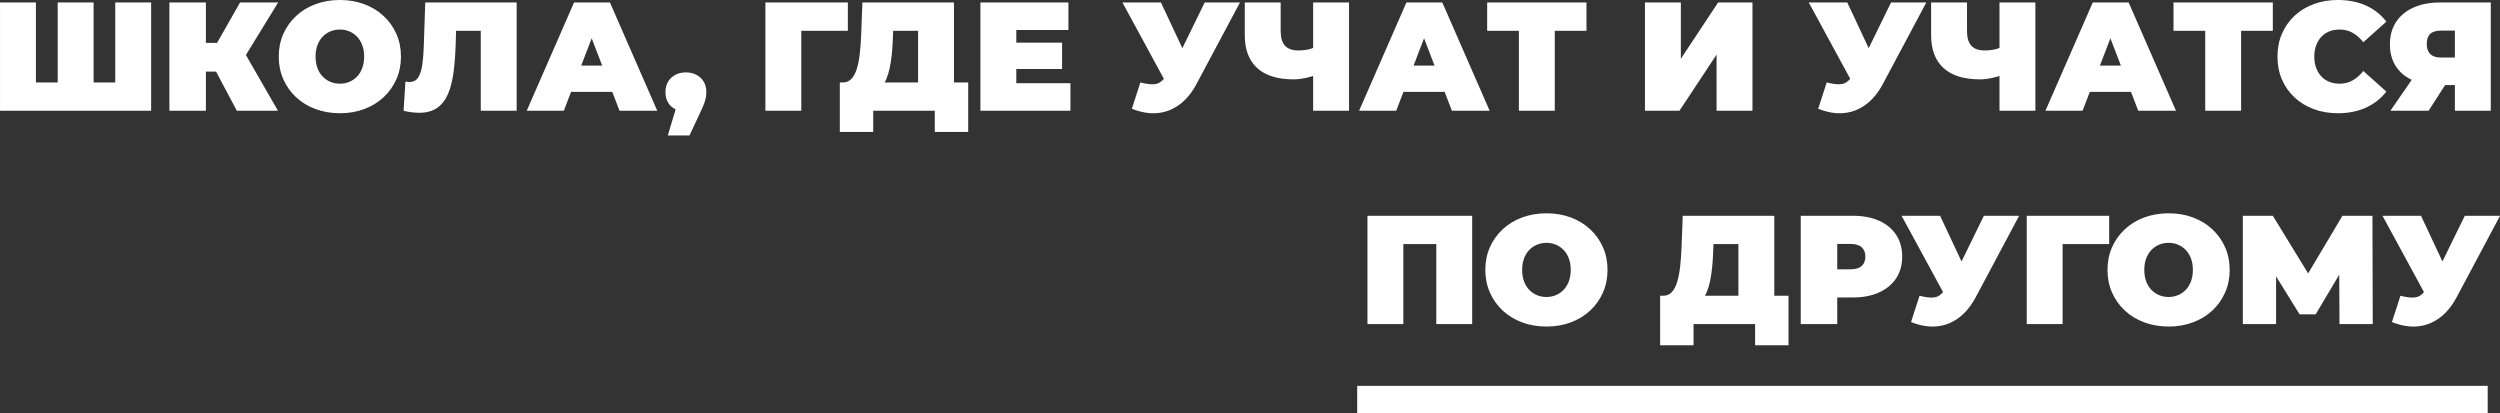 <?xml version="1.0" encoding="UTF-8"?> <!-- Creator: CorelDRAW --> <svg xmlns="http://www.w3.org/2000/svg" xmlns:xlink="http://www.w3.org/1999/xlink" xmlns:xodm="http://www.corel.com/coreldraw/odm/2003" xml:space="preserve" width="136.839mm" height="22.615mm" style="shape-rendering:geometricPrecision; text-rendering:geometricPrecision; image-rendering:optimizeQuality; fill-rule:evenodd; clip-rule:evenodd" viewBox="0 0 3255.13 537.96"><rect x="0" y="0" width="3255.13" height="537.96" fill="#333333" stroke="none"/> <defs> <style type="text/css"> <![CDATA[ .fil0 {fill:white;fill-rule:nonzero} ]]> </style> </defs> <g id="Слой_x0020_1">  <polygon class="fil0" points="1767.14,537.96 1767.14,502.39 3239.12,502.39 3239.12,537.96 "></polygon> <path class="fil0" d="M85.4 107.35l-10.27 10.27 0 -114.4 46.73 0 0 114.4 -10.47 -10.27 49.14 0 -10.47 10.27 0 -114.4 46.73 0 0 140.98 -196.77 0 0 -140.98 46.73 0 0 114.4 -10.27 -10.27 48.94 0zm222.96 36.86l-35.04 -66.06 37.87 -22.15 50.75 88.22 -53.58 0zm-87.81 0l0 -140.98 47.53 0 0 140.98 -47.53 0zm33.84 -50.96l0 -37.46 53.37 0 0 37.46 -53.37 0zm61.43 -14.5l-43.71 -4.43 40.48 -71.1 49.55 0 -46.32 75.53zm126.89 68.68c-11.55,0 -22.19,-1.81 -31.92,-5.44 -9.73,-3.63 -18.16,-8.76 -25.28,-15.41 -7.12,-6.65 -12.66,-14.47 -16.62,-23.46 -3.96,-9 -5.94,-18.8 -5.94,-29.4 0,-10.74 1.98,-20.58 5.94,-29.51 3.96,-8.93 9.5,-16.72 16.62,-23.36 7.12,-6.65 15.54,-11.78 25.28,-15.41 9.73,-3.63 20.31,-5.44 31.72,-5.44 11.55,0 22.15,1.81 31.82,5.44 9.67,3.63 18.06,8.76 25.18,15.41 7.12,6.65 12.65,14.43 16.62,23.36 3.96,8.93 5.94,18.76 5.94,29.51 0,10.61 -1.98,20.41 -5.94,29.4 -3.96,9 -9.5,16.82 -16.62,23.46 -7.12,6.65 -15.51,11.78 -25.18,15.41 -9.67,3.63 -20.21,5.44 -31.62,5.44zm-0.2 -38.47c4.43,0 8.56,-0.8 12.39,-2.42 3.83,-1.61 7.18,-3.93 10.07,-6.95 2.89,-3.02 5.14,-6.71 6.75,-11.08 1.61,-4.37 2.42,-9.3 2.42,-14.8 0,-5.51 -0.81,-10.44 -2.42,-14.8 -1.61,-4.37 -3.86,-8.06 -6.75,-11.08 -2.89,-3.02 -6.24,-5.34 -10.07,-6.95 -3.83,-1.61 -7.96,-2.42 -12.39,-2.42 -4.43,0 -8.56,0.8 -12.39,2.42 -3.83,1.61 -7.18,3.93 -10.07,6.95 -2.89,3.02 -5.14,6.71 -6.75,11.08 -1.61,4.36 -2.42,9.3 -2.42,14.8 0,5.5 0.81,10.44 2.42,14.8 1.61,4.36 3.86,8.05 6.75,11.08 2.89,3.02 6.24,5.34 10.07,6.95 3.83,1.61 7.95,2.42 12.39,2.42zm103.12 37.87c-2.95,0 -6.11,-0.2 -9.47,-0.6 -3.36,-0.4 -6.92,-1.08 -10.68,-2.01l2.42 -38.07c1.88,0.4 3.63,0.6 5.24,0.6 5.24,0 9.13,-2.15 11.68,-6.44 2.55,-4.3 4.3,-10.11 5.24,-17.42 0.94,-7.32 1.54,-15.54 1.81,-24.67l1.81 -54.98 119.03 0 0 140.98 -46.73 0 0 -114.2 10.27 10.07 -51.36 0 9.27 -10.67 -0.81 26.99c-0.4,13.56 -1.31,25.88 -2.72,36.96 -1.41,11.08 -3.79,20.61 -7.15,28.6 -3.36,7.99 -8.09,14.13 -14.2,18.43 -6.11,4.3 -14,6.45 -23.66,6.45zm140.18 -2.62l61.63 -140.98 46.73 0 61.63 140.98 -49.14 0 -45.52 -118.43 18.53 0 -45.52 118.43 -48.34 0zm36.66 -24.57l12.08 -34.24 64.85 0 12.08 34.24 -89.02 0zm147.03 56.8l16.92 -56.6 6.65 25.38c-7.79,0 -14.17,-2.25 -19.13,-6.75 -4.97,-4.5 -7.45,-10.64 -7.45,-18.43 0,-7.92 2.52,-14.2 7.55,-18.83 5.04,-4.63 11.38,-6.95 19.03,-6.95 7.65,0 14,2.31 19.03,6.95 5.04,4.63 7.55,10.91 7.55,18.83 0,2.15 -0.17,4.3 -0.5,6.44 -0.34,2.15 -1.04,4.73 -2.11,7.75 -1.08,3.02 -2.82,7.08 -5.24,12.18l-14.1 30.01 -28.2 0zm127.09 -32.23l0 -140.98 107.35 0 0 36.86 -70.9 0 10.27 -10.27 0 114.4 -46.73 0zm198.79 -20.14l0 -83.99 -32.43 0 -0.4 10.07c-0.27,7.38 -0.74,14.3 -1.41,20.74 -0.67,6.45 -1.58,12.35 -2.72,17.72 -1.14,5.37 -2.58,10.1 -4.33,14.2 -1.75,4.09 -3.89,7.49 -6.44,10.17l-50.15 -5.64c4.43,0 8.09,-1.51 10.98,-4.53 2.89,-3.02 5.2,-7.25 6.95,-12.69 1.75,-5.44 3.05,-11.88 3.93,-19.33 0.87,-7.45 1.51,-15.68 1.91,-24.67l1.61 -42.9 119.23 0 0 120.84 -46.73 0zm-101.91 47.73l0 -64.45 167.17 0 0 64.45 -43.5 0 0 -27.59 -80.16 0 0 27.59 -43.5 0zm226.58 -116.21l62.84 0 0 34.24 -62.84 0 0 -34.24zm3.22 52.77l70.49 0 0 35.85 -117.22 0 0 -140.98 114.6 0 0 35.85 -67.87 0 0 69.28zm161.53 -1.01c8.32,2.15 14.84,2.85 19.53,2.11 4.7,-0.74 8.86,-3.59 12.49,-8.56l6.85 -9.67 4.03 -4.43 40.88 -83.58 45.92 0 -56.59 106.14c-6.18,11.55 -13.59,20.51 -22.26,26.89 -8.66,6.38 -18.23,10.04 -28.7,10.98 -10.47,0.94 -21.55,-0.94 -33.23,-5.64l11.08 -34.24zm42.3 16.72l-65.66 -120.84 50.15 0 41.29 88.02 -25.78 32.83zm188.92 -27.19c-6.04,2.15 -11.65,3.76 -16.82,4.83 -5.17,1.08 -10.17,1.61 -15.01,1.61 -20.68,0 -36.42,-4.9 -47.23,-14.7 -10.81,-9.8 -16.21,-24.1 -16.21,-42.9l0 -42.5 46.73 0 0 37.26c0,8.59 1.88,14.94 5.64,19.04 3.76,4.09 9.47,6.14 17.12,6.14 5.24,0 9.94,-0.5 14.1,-1.51 4.16,-1.01 7.65,-2.45 10.47,-4.33l1.21 37.06zm-6.24 47.33l0 -140.98 46.73 0 0 140.98 -46.73 0zm59.82 0l61.63 -140.98 46.73 0 61.63 140.98 -49.14 0 -45.52 -118.43 18.53 0 -45.52 118.43 -48.34 0zm36.66 -24.57l12.08 -34.24 64.85 0 12.08 34.24 -89.02 0zm171.4 24.57l0 -114.4 10.27 10.27 -51.56 0 0 -36.86 129.3 0 0 36.86 -51.56 0 10.27 -10.27 0 114.4 -46.73 0zm164.15 0l0 -140.98 46.73 0 0 73.31 48.54 -73.31 44.71 0 0 140.98 -46.73 0 0 -73.11 -48.34 73.11 -44.91 0zm236.65 -36.86c8.32,2.15 14.84,2.85 19.53,2.11 4.7,-0.74 8.86,-3.59 12.49,-8.56l6.85 -9.67 4.03 -4.43 40.88 -83.58 45.92 0 -56.59 106.14c-6.18,11.55 -13.59,20.51 -22.26,26.89 -8.66,6.38 -18.23,10.04 -28.7,10.98 -10.47,0.94 -21.55,-0.94 -33.23,-5.64l11.08 -34.24zm42.3 16.72l-65.66 -120.84 50.15 0 41.29 88.02 -25.78 32.83zm188.92 -27.19c-6.04,2.15 -11.65,3.76 -16.82,4.83 -5.17,1.08 -10.17,1.61 -15.01,1.61 -20.68,0 -36.42,-4.9 -47.23,-14.7 -10.81,-9.8 -16.21,-24.1 -16.21,-42.9l0 -42.5 46.73 0 0 37.26c0,8.59 1.88,14.94 5.64,19.04 3.76,4.09 9.47,6.14 17.12,6.14 5.24,0 9.94,-0.5 14.1,-1.51 4.16,-1.01 7.65,-2.45 10.47,-4.33l1.21 37.06zm-6.24 47.33l0 -140.98 46.73 0 0 140.98 -46.73 0zm59.82 0l61.63 -140.98 46.73 0 61.63 140.98 -49.14 0 -45.52 -118.43 18.53 0 -45.52 118.43 -48.34 0zm36.66 -24.57l12.08 -34.24 64.85 0 12.08 34.24 -89.02 0zm171.4 24.57l0 -114.4 10.27 10.27 -51.56 0 0 -36.86 129.3 0 0 36.86 -51.56 0 10.27 -10.27 0 114.4 -46.73 0zm172.61 3.22c-11.28,0 -21.72,-1.78 -31.32,-5.34 -9.6,-3.56 -17.92,-8.63 -24.97,-15.21 -7.05,-6.58 -12.52,-14.37 -16.42,-23.36 -3.89,-9 -5.84,-18.93 -5.84,-29.81 0,-10.88 1.95,-20.81 5.84,-29.81 3.89,-9 9.37,-16.78 16.42,-23.36 7.05,-6.58 15.37,-11.65 24.97,-15.21 9.6,-3.56 20.04,-5.34 31.32,-5.34 13.83,0 26.08,2.42 36.76,7.25 10.67,4.83 19.5,11.82 26.49,20.95l-30.01 26.79c-4.16,-5.24 -8.76,-9.3 -13.79,-12.19 -5.04,-2.89 -10.71,-4.33 -17.02,-4.33 -4.97,0 -9.47,0.8 -13.49,2.42 -4.03,1.61 -7.48,3.96 -10.37,7.05 -2.89,3.09 -5.14,6.82 -6.75,11.18 -1.61,4.37 -2.42,9.23 -2.42,14.6 0,5.37 0.8,10.24 2.42,14.6 1.61,4.36 3.86,8.09 6.75,11.18 2.89,3.09 6.34,5.44 10.37,7.05 4.03,1.61 8.53,2.42 13.49,2.42 6.31,0 11.98,-1.44 17.02,-4.33 5.03,-2.89 9.63,-6.95 13.79,-12.18l30.01 26.79c-6.98,9 -15.81,15.95 -26.49,20.85 -10.67,4.9 -22.93,7.35 -36.76,7.35zm152.46 -3.22l0 -42.9 11.08 9.47 -32.43 0c-13.02,0 -24.27,-2.11 -33.73,-6.34 -9.47,-4.23 -16.75,-10.3 -21.85,-18.23 -5.1,-7.92 -7.65,-17.39 -7.65,-28.4 0,-11.28 2.65,-20.98 7.95,-29.1 5.3,-8.12 12.86,-14.4 22.66,-18.83 9.8,-4.43 21.35,-6.65 34.64,-6.65l66.06 0 0 140.98 -46.73 0zm-83.99 0l35.45 -51.36 47.33 0 -33.03 51.36 -49.75 0zm83.99 -57.8l0 -58.01 11.08 11.48 -29.61 0c-6.04,0 -10.57,1.41 -13.59,4.23 -3.02,2.82 -4.53,7.12 -4.53,12.89 0,5.91 1.54,10.37 4.63,13.4 3.09,3.02 7.59,4.53 13.49,4.53l29.61 0 -11.08 11.48zm-1415.89 335.54l0 -140.98 136.35 0 0 140.98 -46.73 0 0 -114.2 10.27 10.07 -63.44 0 10.27 -10.07 0 114.2 -46.73 0zm233.23 3.22c-11.55,0 -22.19,-1.81 -31.92,-5.44 -9.73,-3.63 -18.16,-8.76 -25.28,-15.41 -7.12,-6.65 -12.66,-14.47 -16.62,-23.46 -3.96,-9 -5.94,-18.8 -5.94,-29.4 0,-10.74 1.98,-20.58 5.94,-29.51 3.96,-8.93 9.5,-16.72 16.62,-23.36 7.12,-6.65 15.54,-11.78 25.28,-15.41 9.73,-3.63 20.31,-5.44 31.72,-5.44 11.55,0 22.15,1.81 31.82,5.44 9.67,3.63 18.06,8.76 25.18,15.41 7.12,6.65 12.65,14.43 16.62,23.36 3.96,8.93 5.94,18.76 5.94,29.51 0,10.61 -1.98,20.41 -5.94,29.4 -3.96,9 -9.5,16.82 -16.62,23.46 -7.12,6.65 -15.51,11.78 -25.18,15.41 -9.67,3.63 -20.21,5.44 -31.62,5.44zm-0.2 -38.47c4.43,0 8.56,-0.8 12.39,-2.42 3.83,-1.61 7.18,-3.93 10.07,-6.95 2.89,-3.02 5.14,-6.71 6.75,-11.08 1.61,-4.37 2.42,-9.3 2.42,-14.8 0,-5.51 -0.81,-10.44 -2.42,-14.8 -1.61,-4.37 -3.86,-8.06 -6.75,-11.08 -2.89,-3.02 -6.24,-5.34 -10.07,-6.95 -3.83,-1.61 -7.96,-2.42 -12.39,-2.42 -4.43,0 -8.56,0.8 -12.39,2.42 -3.83,1.61 -7.18,3.93 -10.07,6.95 -2.89,3.02 -5.14,6.71 -6.75,11.08 -1.61,4.36 -2.42,9.3 -2.42,14.8 0,5.5 0.81,10.44 2.42,14.8 1.61,4.36 3.86,8.05 6.75,11.08 2.89,3.02 6.24,5.34 10.07,6.95 3.83,1.61 7.95,2.42 12.39,2.42zm249.95 15.11l0 -83.99 -32.43 0 -0.4 10.07c-0.27,7.38 -0.74,14.3 -1.41,20.74 -0.67,6.45 -1.58,12.35 -2.72,17.72 -1.14,5.37 -2.58,10.1 -4.33,14.2 -1.75,4.09 -3.89,7.49 -6.44,10.17l-50.15 -5.64c4.43,0 8.09,-1.51 10.98,-4.53 2.89,-3.02 5.2,-7.25 6.95,-12.69 1.75,-5.44 3.05,-11.88 3.93,-19.33 0.87,-7.45 1.51,-15.68 1.91,-24.67l1.61 -42.9 119.23 0 0 120.84 -46.73 0zm-101.91 47.73l0 -64.45 167.17 0 0 64.45 -43.5 0 0 -27.59 -80.16 0 0 27.59 -43.5 0zm183.08 -27.59l0 -140.98 67.87 0c13.16,0 24.54,2.15 34.14,6.44 9.6,4.3 17.02,10.44 22.26,18.43 5.24,7.99 7.85,17.42 7.85,28.3 0,10.88 -2.62,20.27 -7.85,28.2 -5.24,7.92 -12.66,14.06 -22.26,18.43 -9.6,4.36 -20.98,6.54 -34.14,6.54l-41.49 0 21.15 -20.34 0 54.98 -47.53 0zm47.53 -49.75l-21.15 -21.55 38.47 0c6.58,0 11.45,-1.48 14.6,-4.43 3.16,-2.95 4.73,-6.98 4.73,-12.08 0,-5.1 -1.58,-9.13 -4.73,-12.08 -3.15,-2.95 -8.02,-4.43 -14.6,-4.43l-38.47 0 21.15 -21.55 0 76.13zm107.15 12.89c8.32,2.15 14.84,2.85 19.53,2.11 4.7,-0.74 8.86,-3.59 12.49,-8.56l6.85 -9.67 4.03 -4.43 40.88 -83.58 45.92 0 -56.59 106.14c-6.18,11.55 -13.59,20.51 -22.26,26.89 -8.66,6.38 -18.23,10.04 -28.7,10.98 -10.47,0.94 -21.55,-0.94 -33.23,-5.64l11.08 -34.24zm42.3 16.72l-65.66 -120.84 50.15 0 41.29 88.02 -25.78 32.83zm97.28 20.14l0 -140.98 107.35 0 0 36.86 -70.9 0 10.27 -10.27 0 114.4 -46.73 0zm184.89 3.22c-11.55,0 -22.19,-1.81 -31.92,-5.44 -9.73,-3.63 -18.16,-8.76 -25.28,-15.41 -7.12,-6.65 -12.66,-14.47 -16.62,-23.46 -3.96,-9 -5.94,-18.8 -5.94,-29.4 0,-10.74 1.98,-20.58 5.94,-29.51 3.96,-8.93 9.5,-16.72 16.62,-23.36 7.12,-6.65 15.54,-11.78 25.28,-15.41 9.73,-3.63 20.31,-5.44 31.72,-5.44 11.55,0 22.15,1.81 31.82,5.44 9.67,3.63 18.06,8.76 25.18,15.41 7.12,6.65 12.65,14.43 16.62,23.36 3.96,8.93 5.94,18.76 5.94,29.51 0,10.61 -1.98,20.41 -5.94,29.4 -3.96,9 -9.5,16.82 -16.62,23.46 -7.12,6.65 -15.51,11.78 -25.18,15.41 -9.67,3.63 -20.21,5.44 -31.62,5.44zm-0.2 -38.47c4.43,0 8.56,-0.8 12.39,-2.42 3.83,-1.61 7.18,-3.93 10.07,-6.95 2.89,-3.02 5.14,-6.71 6.75,-11.08 1.61,-4.37 2.42,-9.3 2.42,-14.8 0,-5.51 -0.81,-10.44 -2.42,-14.8 -1.61,-4.37 -3.86,-8.06 -6.75,-11.08 -2.89,-3.02 -6.24,-5.34 -10.07,-6.95 -3.83,-1.61 -7.96,-2.42 -12.39,-2.42 -4.43,0 -8.56,0.8 -12.39,2.42 -3.83,1.61 -7.18,3.93 -10.07,6.95 -2.89,3.02 -5.14,6.71 -6.75,11.08 -1.61,4.36 -2.42,9.3 -2.42,14.8 0,5.5 0.81,10.44 2.42,14.8 1.61,4.36 3.86,8.05 6.75,11.08 2.89,3.02 6.24,5.34 10.07,6.95 3.83,1.61 7.95,2.42 12.39,2.42zm96.67 35.25l0 -140.98 39.07 0 56.39 92.04 -20.55 0 54.78 -92.04 39.07 0 0.4 140.98 -43.3 0 -0.4 -75.73 6.85 0 -37.46 63.04 -20.95 0 -39.07 -63.04 8.46 0 0 75.73 -43.3 0zm205.23 -36.86c8.32,2.15 14.84,2.85 19.53,2.11 4.7,-0.74 8.86,-3.59 12.49,-8.56l6.85 -9.67 4.03 -4.43 40.88 -83.58 45.92 0 -56.59 106.14c-6.18,11.55 -13.59,20.51 -22.26,26.89 -8.66,6.38 -18.23,10.04 -28.7,10.98 -10.47,0.94 -21.55,-0.94 -33.23,-5.64l11.08 -34.24zm42.3 16.72l-65.66 -120.84 50.15 0 41.29 88.02 -25.78 32.83z"></path> </g> </svg> 